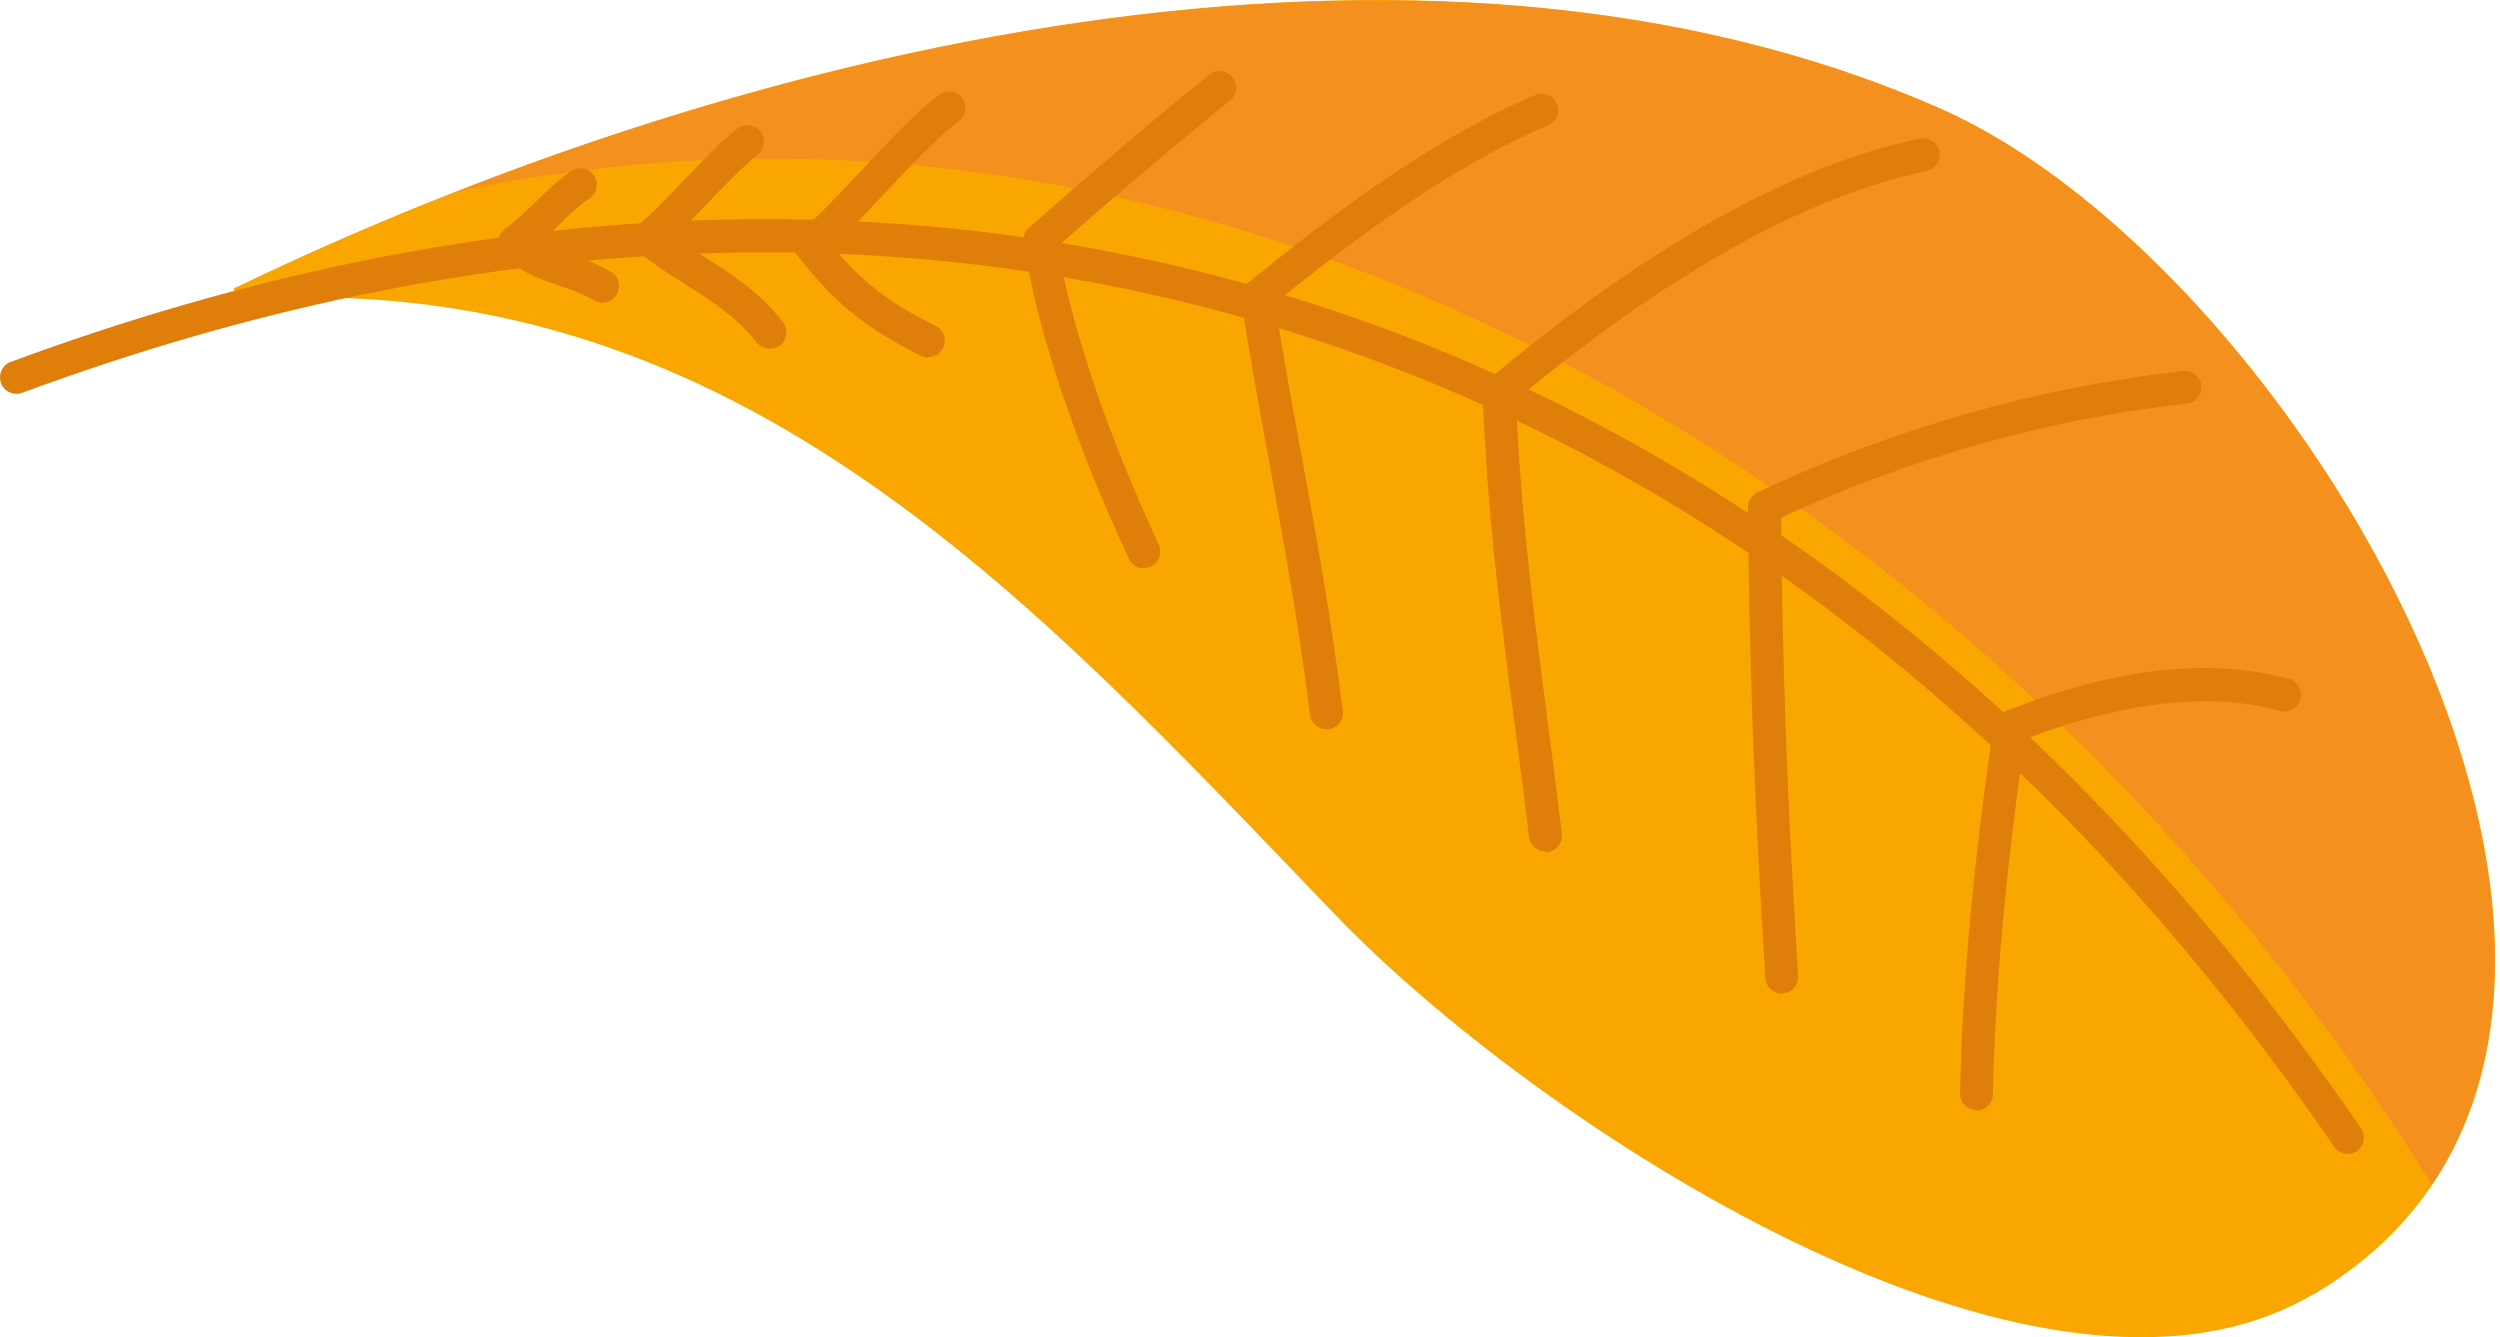 <?xml version="1.0" encoding="UTF-8"?> <svg xmlns="http://www.w3.org/2000/svg" width="215" height="115" viewBox="0 0 215 115" fill="none"><path d="M198.962 111.326C236.517 89.08 198.548 23.243 166.786 9.297C122.197 -10.296 63.077 4.064 20.119 24.801C20.143 25.214 20.167 25.409 20.192 25.823C62.834 22.61 88.56 51.33 114.846 78.687C132.005 96.528 175.377 125.248 198.938 111.302L198.962 111.326Z" fill="#F9A700"></path><path d="M209.136 101.883C227.682 74.38 194.824 21.637 166.786 9.321C128.525 -7.473 79.579 0.705 39.298 16.477C106.425 2.263 172.798 43.274 209.136 101.883Z" fill="#F4901E"></path><path d="M201.907 99.228C201.445 99.228 201.006 99.009 200.739 98.62C152.596 28.475 80.115 4.841 1.913 33.781C1.183 34.048 0.355 33.683 0.088 32.953C-0.18 32.223 0.185 31.395 0.915 31.128C80.431 1.702 154.105 25.724 203.051 97.038C203.489 97.671 203.319 98.571 202.686 99.009C202.443 99.18 202.175 99.253 201.883 99.253L201.907 99.228Z" fill="#DF7E09"></path><path d="M169.974 95.455H169.95C169.171 95.455 168.538 94.798 168.563 94.019C168.757 84.6 169.731 73.94 171.459 62.33C171.532 61.819 171.873 61.405 172.335 61.21C181.779 57.462 190.03 56.513 196.845 58.387C197.599 58.606 198.037 59.385 197.842 60.139C197.623 60.894 196.845 61.332 196.09 61.137C190.054 59.482 182.679 60.31 174.136 63.571C172.505 74.743 171.581 85.014 171.386 94.117C171.386 94.896 170.729 95.504 169.974 95.504V95.455Z" fill="#DF7E09"></path><path d="M153.229 85.452C152.499 85.452 151.866 84.868 151.817 84.113C150.892 69.534 150.406 56.294 150.333 43.638C150.333 43.078 150.649 42.591 151.136 42.347C162.891 36.823 175.207 33.318 187.742 31.906C188.521 31.833 189.226 32.368 189.299 33.147C189.397 33.926 188.837 34.632 188.058 34.705C176.108 36.044 164.376 39.33 153.18 44.514C153.253 56.829 153.74 69.729 154.641 83.919C154.689 84.697 154.105 85.379 153.326 85.428C153.302 85.428 153.278 85.428 153.229 85.428V85.452Z" fill="#DF7E09"></path><path d="M132.906 73.234C132.2 73.234 131.591 72.699 131.494 71.993C131.105 68.634 130.666 65.397 130.253 62.233C129.036 52.936 127.892 44.149 127.502 33.781C127.502 33.343 127.673 32.929 128.014 32.637C141.741 21.149 154.227 14.188 165.106 11.925C165.861 11.754 166.615 12.265 166.786 13.02C166.956 13.774 166.445 14.529 165.69 14.699C155.419 16.841 143.542 23.461 130.374 34.389C130.788 44.32 131.908 52.863 133.076 61.892C133.49 65.081 133.904 68.318 134.317 71.701C134.415 72.48 133.855 73.186 133.076 73.283C133.027 73.283 132.954 73.283 132.906 73.283V73.234Z" fill="#DF7E09"></path><path d="M114.068 62.721C113.362 62.721 112.753 62.186 112.656 61.48C111.707 53.789 110.392 46.584 109.127 39.623C108.299 35.048 107.447 30.472 106.717 25.701C106.644 25.19 106.839 24.704 107.228 24.387C114.919 18.181 123.268 11.901 132.03 8.177C132.76 7.885 133.587 8.202 133.88 8.932C134.196 9.662 133.855 10.49 133.125 10.782C124.923 14.262 116.988 20.152 109.638 26.067C110.344 30.521 111.123 34.829 111.926 39.112C113.191 46.122 114.53 53.351 115.479 61.139C115.577 61.918 115.017 62.624 114.238 62.721C114.189 62.721 114.116 62.721 114.068 62.721Z" fill="#DF7E09"></path><path d="M98.369 48.872C97.833 48.872 97.322 48.58 97.079 48.045C92.381 37.944 89.339 28.793 88 20.907C87.927 20.42 88.098 19.933 88.463 19.617C93.501 15.138 98.709 10.709 103.991 6.425C104.599 5.938 105.5 6.036 105.987 6.62C106.474 7.228 106.401 8.129 105.792 8.615C100.778 12.704 95.789 16.939 90.945 21.199C92.308 28.671 95.229 37.287 99.659 46.852C99.999 47.558 99.659 48.41 98.977 48.726C98.782 48.824 98.588 48.848 98.393 48.848L98.369 48.872Z" fill="#DF7E09"></path><path d="M79.823 30.74C79.628 30.74 79.409 30.691 79.214 30.594C73.178 27.673 70.817 24.752 68.529 21.929C68.286 21.637 68.188 21.247 68.213 20.882C68.261 20.517 68.432 20.152 68.748 19.933C70.257 18.741 72.131 16.745 74.103 14.627C76.366 12.218 78.703 9.711 80.772 8.153C81.404 7.691 82.281 7.812 82.743 8.421C83.206 9.054 83.084 9.93 82.475 10.392C80.626 11.804 78.362 14.213 76.172 16.526C74.541 18.254 73.007 19.909 71.596 21.174C73.519 23.487 75.709 25.726 80.455 28.014C81.161 28.354 81.453 29.206 81.112 29.912C80.869 30.423 80.358 30.715 79.847 30.715L79.823 30.74Z" fill="#DF7E09"></path><path d="M66.192 29.986C65.779 29.986 65.365 29.791 65.073 29.45C63.345 27.26 61.227 25.897 58.988 24.485C57.625 23.633 56.214 22.733 54.85 21.613C54.51 21.346 54.339 20.956 54.315 20.518C54.315 20.104 54.51 19.69 54.826 19.423C55.946 18.498 57.284 17.11 58.696 15.626C60.278 13.971 61.909 12.267 63.394 11.074C64.002 10.588 64.903 10.685 65.389 11.293C65.876 11.902 65.779 12.803 65.17 13.289C63.832 14.36 62.274 15.991 60.765 17.573C59.791 18.595 58.867 19.569 57.99 20.396C58.842 21.005 59.694 21.54 60.546 22.076C62.907 23.56 65.316 25.118 67.336 27.698C67.823 28.306 67.701 29.207 67.093 29.694C66.825 29.889 66.533 29.986 66.217 29.986H66.192Z" fill="#DF7E09"></path><path d="M51.833 26.043C51.589 26.043 51.346 25.97 51.127 25.848C50.129 25.264 49.058 24.899 48.011 24.534C46.259 23.95 44.458 23.317 43.144 21.71C42.9 21.394 42.779 21.005 42.852 20.615C42.925 20.226 43.144 19.861 43.46 19.642C44.166 19.179 45.115 18.279 46.016 17.402C47.062 16.38 48.157 15.334 49.155 14.701C49.812 14.263 50.689 14.457 51.102 15.115C51.516 15.772 51.346 16.648 50.689 17.062C49.934 17.549 48.936 18.498 47.987 19.423C47.476 19.934 46.965 20.396 46.478 20.834C47.16 21.224 47.987 21.516 48.912 21.832C50.032 22.222 51.297 22.635 52.538 23.366C53.22 23.755 53.439 24.631 53.05 25.313C52.782 25.751 52.319 26.019 51.833 26.019V26.043Z" fill="#DF7E09"></path></svg> 